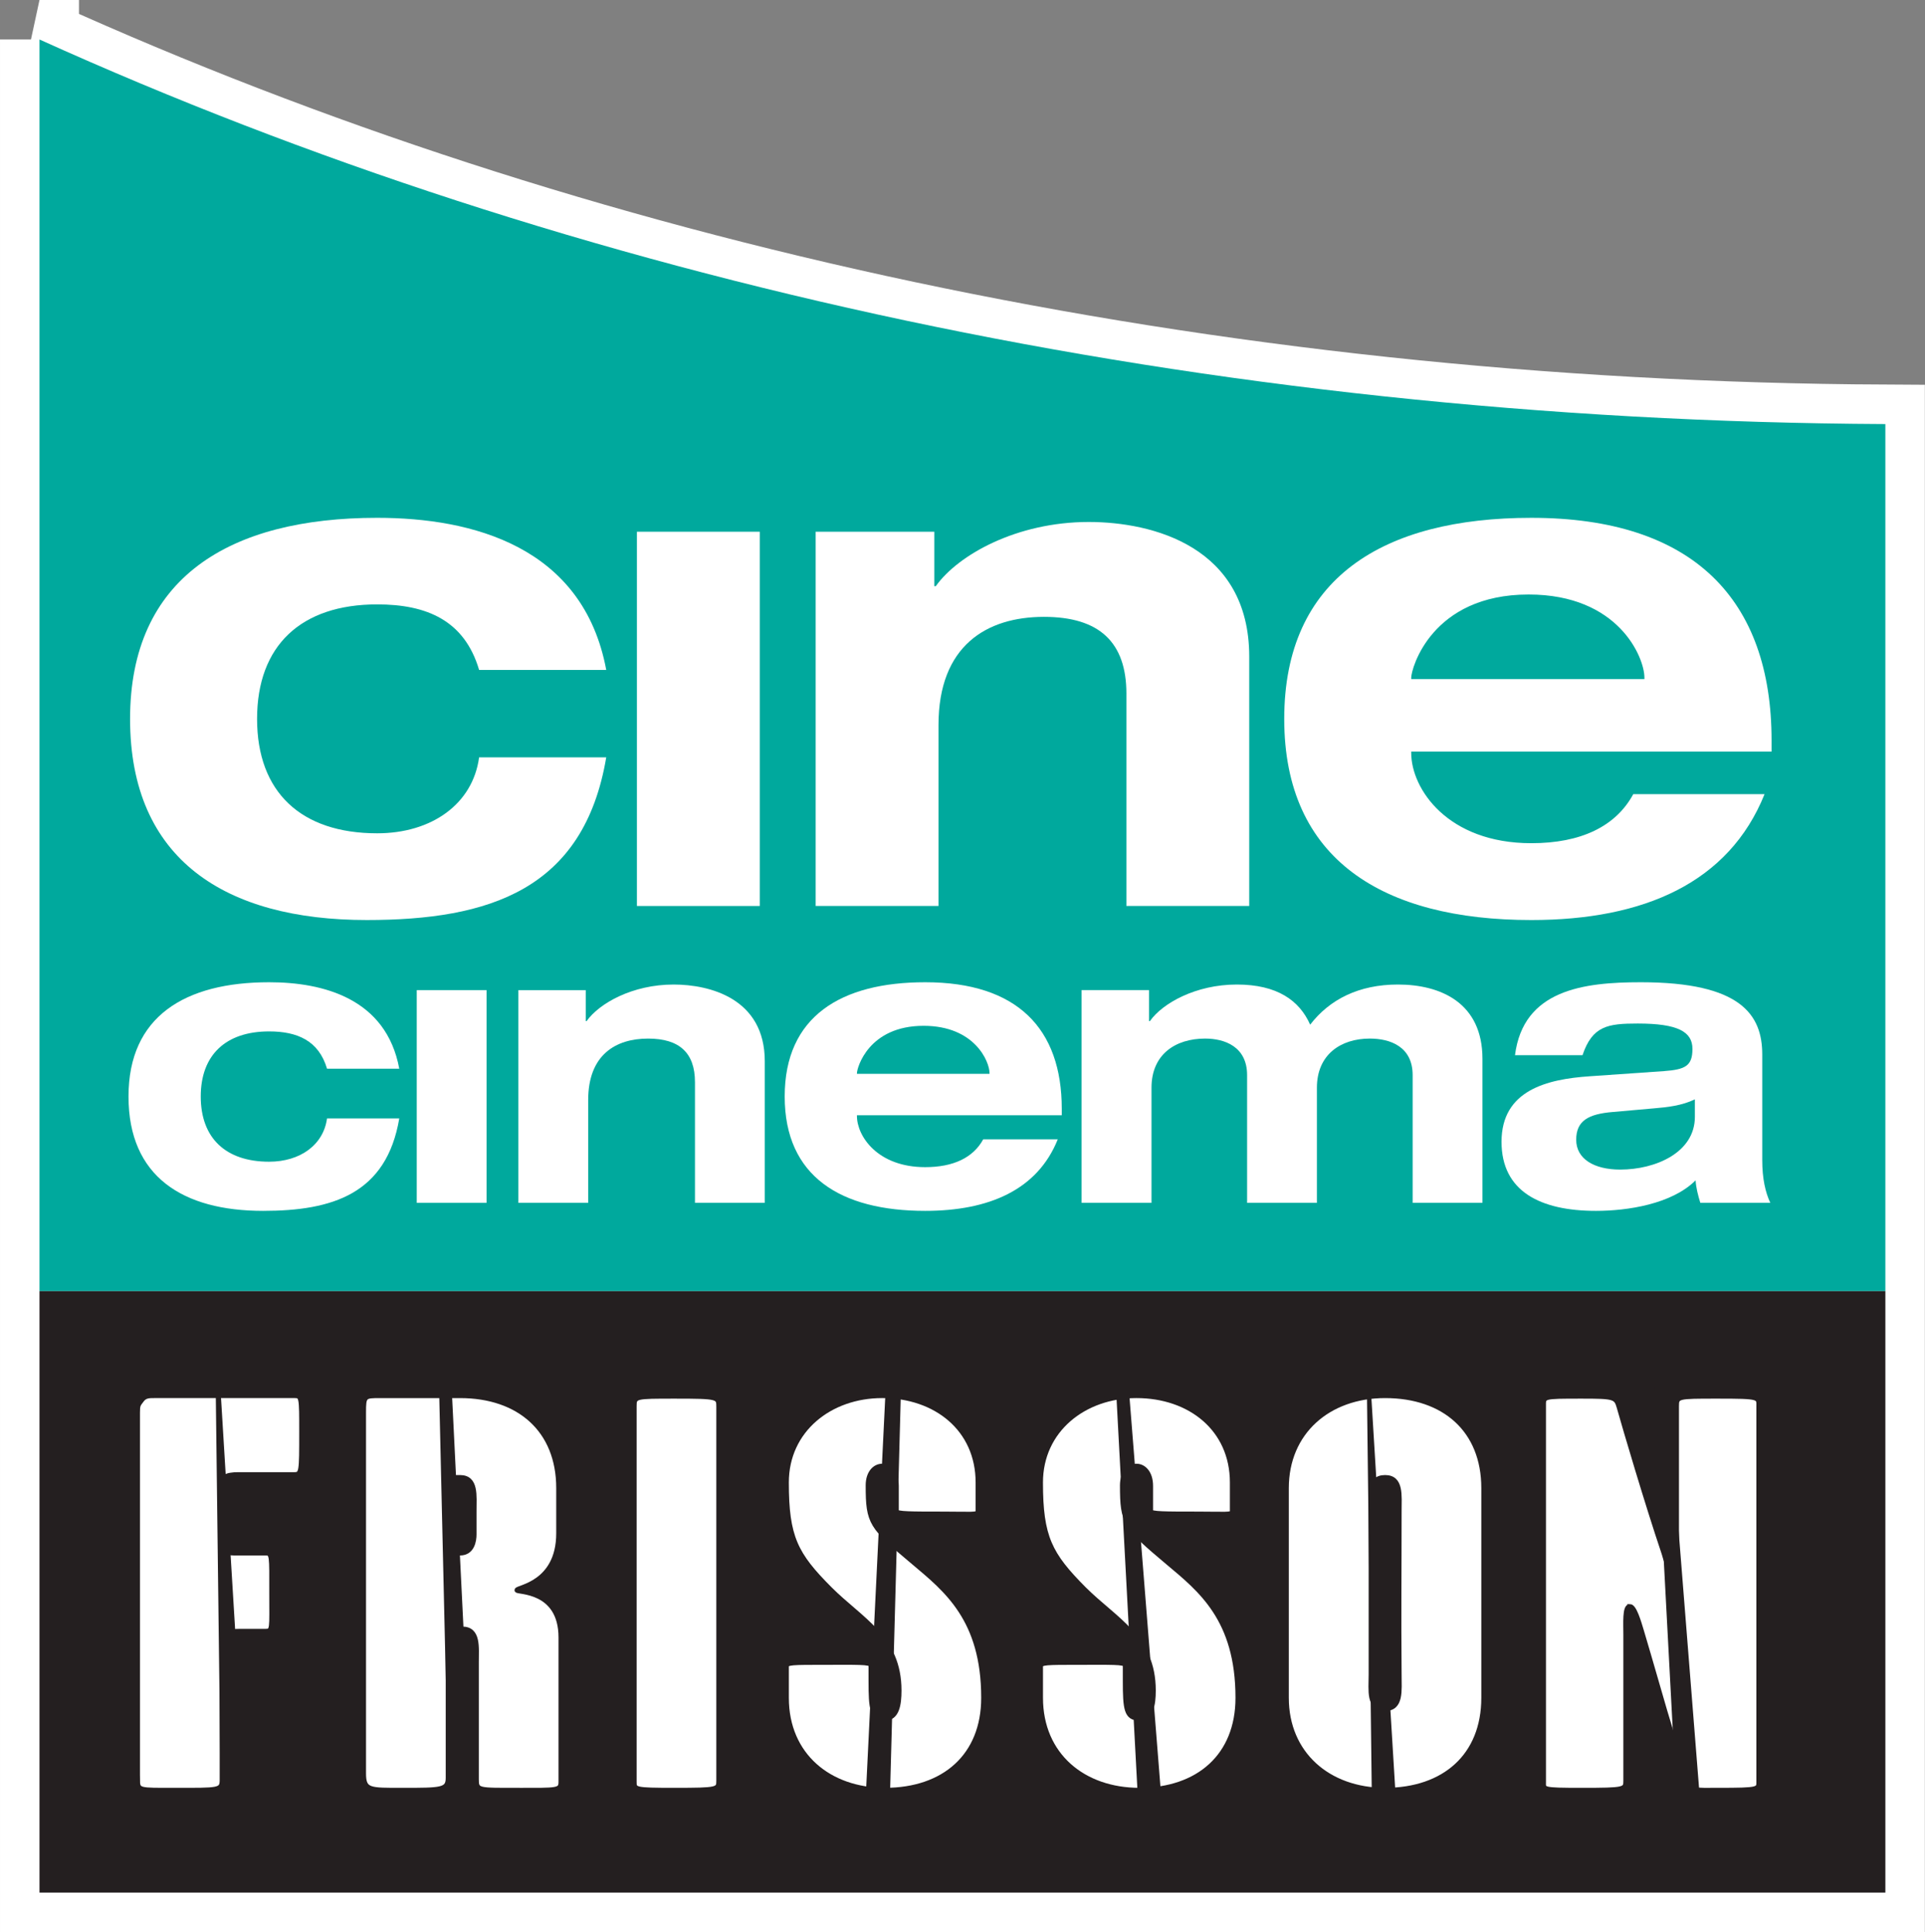 <?xml version="1.0" encoding="UTF-8" standalone="no"?>
<!-- Created with Inkscape (http://www.inkscape.org/) -->

<svg
   xmlns:dc="http://purl.org/dc/elements/1.1/"
   xmlns:cc="http://creativecommons.org/ns#"
   xmlns:rdf="http://www.w3.org/1999/02/22-rdf-syntax-ns#"
   xmlns:svg="http://www.w3.org/2000/svg"
   xmlns="http://www.w3.org/2000/svg"
   xmlns:sodipodi="http://sodipodi.sourceforge.net/DTD/sodipodi-0.dtd"
   xmlns:inkscape="http://www.inkscape.org/namespaces/inkscape"
   width="274"
   height="275"
   id="svg2"
   version="1.1"
   inkscape:version="0.47 r22583">
  <rect width="100%" height="100%" fill="#808080" stroke="none"/>
  <g
     inkscape:label="Layer 1"
     inkscape:groupmode="layer"
     id="layer1"
     transform="translate(-573.846,-541.525)">
    <path
       id="path14133"
       stroke-miterlimit="4"
       d="m 579.467,547.146 0,263.758 262.738,0 0,-209.02 C 745.295,601.416 655.118,581.36 579.467,547.146 z"
       style="fill:#ffffff;fill-rule:nonzero;stroke:#ffffff;stroke-width:11.242;stroke-linecap:butt;stroke-linejoin:miter;stroke-miterlimit:4" />
    <path
       id="path14135"
       d="M 842.206,601.885 C 745.295,601.416 655.118,581.36 579.467,547.146 l 0,178.151 262.738,0 0,-123.412"
       style="fill:#00a99d;fill-rule:nonzero;stroke:none" />
    <path
       id="path14137"
       d="m 579.467,810.904 262.738,0 0,-85.607 -262.738,0 z"
       style="fill:#241f20;fill-rule:nonzero;stroke:none" />
    <path
       id="path14139"
       d="m 642.04,636.874 c -2.081,-7.039 -7.447,-9.324 -14.506,-9.324 -10.834,0 -17.097,5.855 -17.097,16.301 0,10.425 6.263,16.281 17.097,16.281 7.753,0 13.608,-4.162 14.506,-10.813 l 18.097,0 c -3.183,18.872 -16.689,23.156 -34.092,23.156 -20.076,0 -33.684,-8.569 -33.684,-28.624 0,-20.076 14.098,-28.624 35.173,-28.624 13.506,0 29.318,4.06 32.603,21.647 l -18.097,0"
       style="fill:#ffffff;fill-rule:nonzero;stroke:none" />
    <path
       id="path14141"
       d="m 664.503,617.207 17.485,0 0,53.27 -17.485,0 z"
       style="fill:#ffffff;fill-rule:nonzero;stroke:none" />
    <path
       id="path14143"
       d="m 734.176,640.261 c 0,-7.345 -3.876,-10.936 -11.731,-10.936 -8.14,0 -15.016,4.08 -15.016,15.404 l 0,25.747 -17.485,0 0,-53.27 16.893,0 0,7.753 0.204,0 c 3.183,-4.468 11.527,-9.14 21.769,-9.14 9.038,0 22.85,3.468 22.85,19.178 l 0,35.479 -17.485,0 0,-30.216"
       style="fill:#ffffff;fill-rule:nonzero;stroke:none" />
    <path
       id="path14145"
       d="m 825.007,654.563 c -5.08,12.629 -17.199,17.913 -33.194,17.913 -21.075,0 -35.173,-8.569 -35.173,-28.624 0,-20.076 14.098,-28.624 35.173,-28.624 23.054,0 34.194,11.629 34.194,31.705 l 0,1.571 -51.291,0 0,0.204 c 0,5.08 5.162,12.833 17.097,12.833 7.059,0 12.017,-2.387 14.506,-6.978 l 18.688,0 z m -17.097,-16.383 0,-0.204 c 0,-2.877 -3.672,-11.833 -16.485,-11.833 -13.833,0 -16.709,10.548 -16.709,11.833 l 0,0.204 33.194,0"
       style="fill:#ffffff;fill-rule:nonzero;stroke:none" />
    <path
       id="path14147"
       d="m 620.394,693.633 c -1.183,-3.999 -4.244,-5.305 -8.242,-5.305 -6.161,0 -9.732,3.346 -9.732,9.263 0,5.937 3.57,9.283 9.732,9.283 4.407,0 7.732,-2.387 8.242,-6.161 l 10.283,0 c -1.816,10.732 -9.487,13.159 -19.382,13.159 -11.405,0 -19.158,-4.856 -19.158,-16.281 0,-11.405 8.038,-16.26 20.014,-16.26 7.692,0 16.669,2.305 18.525,12.302 l -10.283,0"
       style="fill:#ffffff;fill-rule:nonzero;stroke:none" />
    <path
       id="path14149"
       d="m 633.165,682.453 9.936,0 0,30.277 -9.936,0 z"
       style="fill:#ffffff;fill-rule:nonzero;stroke:none" />
    <path
       id="path14151"
       d="m 672.766,695.551 c 0,-4.162 -2.203,-6.202 -6.671,-6.202 -4.631,0 -8.528,2.326 -8.528,8.752 l 0,14.628 -9.936,0 0,-30.277 9.589,0 0,4.407 0.122,0 c 1.816,-2.55 6.549,-5.203 12.384,-5.203 5.141,0 12.976,1.979 12.976,10.915 l 0,20.157 -9.936,0 0,-17.179"
       style="fill:#ffffff;fill-rule:nonzero;stroke:none" />
    <path
       id="path14153"
       d="m 724.404,703.691 c -2.877,7.182 -9.773,10.181 -18.872,10.181 -11.976,0 -19.994,-4.856 -19.994,-16.281 0,-11.405 8.018,-16.26 19.994,-16.26 13.119,0 19.443,6.61 19.443,18.015 l 0,0.918 -29.155,0 0,0.102 c 0,2.877 2.938,7.284 9.711,7.284 4.019,0 6.835,-1.347 8.263,-3.958 l 10.609,0 z m -9.711,-9.324 0,-0.102 c 0,-1.632 -2.101,-6.733 -9.385,-6.733 -7.855,0 -9.487,5.998 -9.487,6.733 l 0,0.102 18.872,0"
       style="fill:#ffffff;fill-rule:nonzero;stroke:none" />
    <path
       id="path14155"
       d="m 774.919,694.551 c 0,-4.08 -3.224,-5.203 -6.1,-5.203 -4.121,0 -7.528,2.265 -7.528,6.998 l 0,16.383 -9.936,0 0,-18.178 c 0,-4.08 -3.224,-5.203 -5.978,-5.203 -4.244,0 -7.63,2.265 -7.63,6.998 l 0,16.383 -9.956,0 0,-30.277 9.609,0 0,4.407 0.122,0 c 1.795,-2.55 6.549,-5.203 12.364,-5.203 5.753,0 8.916,2.265 10.446,5.713 2.775,-3.611 6.957,-5.713 12.486,-5.713 6.1,0 12.037,2.611 12.037,10.568 l 0,20.504 -9.936,0 0,-18.178"
       style="fill:#ffffff;fill-rule:nonzero;stroke:none" />
    <path
       id="path14157"
       d="m 789.486,691.715 c 1.183,-9.324 9.773,-10.385 17.913,-10.385 14.241,0 17.281,4.631 17.281,10.283 l 0,15.036 c 0,2.652 0.449,4.57 1.143,6.08 l -9.956,0 c -0.326,-1.061 -0.612,-2.142 -0.673,-3.203 -3.387,3.387 -9.711,4.346 -14.18,4.346 -7.916,0 -13.445,-2.775 -13.445,-9.834 0,-7.345 6.488,-8.916 12.547,-9.324 l 10.568,-0.734 c 3.04,-0.224 4.06,-0.734 4.06,-3.162 0,-2.428 -2.04,-3.611 -7.794,-3.611 -4.244,0 -6.447,0.326 -7.855,4.509 l -9.609,0 z m 25.605,6.284 c -1.877,0.898 -3.897,1.122 -5.876,1.285 l -5.774,0.51 c -3.509,0.286 -5.243,1.245 -5.243,3.958 0,2.713 2.53,4.244 6.263,4.244 5.039,0 10.63,-2.428 10.63,-7.508 l 0,-2.489"
       style="fill:#ffffff;fill-rule:nonzero;stroke:none" />
    <path
       id="path14159"
       stroke-miterlimit="4"
       d="m 593.422,794.828 c 0,-19.26 0,-32.99 0,-52.25 0,-1.04 0.082,-1.122 0.571,-1.755 0.469,-0.653 1.041,-0.653 1.836,-0.653 4.407,0 15.567,0 19.974,0 0.979,0 0.979,0.245 0.979,5.141 0,5.774 0,6.1 -1.061,6.1 -2.163,0 -6.488,0 -8.018,0 -0.632,0 -1.591,0.082 -1.836,0.408 -0.408,0.551 -0.408,0.469 -0.408,1.51 0,5.386 0,1.449 0,6.835 0,0.714 -0.163,1.591 0.49,2.081 0.551,0.388 1.122,0.326 1.755,0.326 1.367,0 3.224,0 3.938,0 0.959,0 0.877,0.306 0.877,5.692 0,5.121 0.163,5.447 -0.877,5.447 -0.653,0 -2.163,0 -3.611,0 -0.796,0 -1.693,0.082 -1.999,0.245 -0.734,0.49 -0.571,1.285 -0.571,2.326 0,6.427 0,8.181 0,18.546 0,1.591 -0.388,1.51 -6.814,1.51 -5.06,0 -5.223,0.082 -5.223,-1.51 z"
       style="fill:#ffffff;fill-rule:nonzero;stroke:#241f20;stroke-width:0.694;stroke-linecap:butt;stroke-linejoin:miter;stroke-miterlimit:4" />
    <path
       id="path14161"
       stroke-miterlimit="4"
       d="m 647.59,796.337 c -5.774,0 -5.937,0.082 -5.937,-1.591 0,-5.855 0,-15.648 0,-16.526 0,-2.265 0.326,-4.835 -2.02,-4.835 -1.836,0 -1.999,-0.082 -1.999,0.979 0,9.14 0,11.078 0,20.218 0,1.755 -0.959,1.755 -6.488,1.755 -4.733,0 -5.549,0.082 -5.549,-2.407 0,-11.956 0,-39.396 0,-51.352 0,-2.407 0.082,-2.407 2.407,-2.407 2.081,0 8.671,0 11.323,0 8.426,0 14.037,4.897 14.037,13.159 0,3.53 0,3.224 0,6.427 0,7.222 -5.937,7.692 -5.937,8.1 0,0.326 6.263,-0.163 6.263,6.733 0,8.038 0,13.18 0,20.545 0,1.285 -0.49,1.204 -6.1,1.204 z m -8.263,-44.517 c -1.449,0 -1.693,-0.082 -1.693,0.959 0,9.14 0,5.447 0,8.814 0,1.04 0.326,0.979 1.693,0.979 1.755,0 1.999,-1.775 1.999,-2.652 0,-1.122 0,-2.407 0,-3.285 0,-2.265 0.326,-4.815 -1.999,-4.815 z"
       style="fill:#ffffff;fill-rule:nonzero;stroke:#241f20;stroke-width:0.694;stroke-linecap:butt;stroke-linejoin:miter;stroke-miterlimit:4" />
    <path
       id="path14163"
       stroke-miterlimit="4"
       d="m 669.889,796.337 c -5.774,0 -5.774,-0.082 -5.774,-1.204 0,-20.137 0,-34.174 0,-53.433 0,-1.449 0.082,-1.449 5.774,-1.449 6.263,0 6.263,0.082 6.263,1.53 0,6.569 0,32.419 0,53.188 0,1.285 -0.082,1.367 -6.263,1.367 z"
       style="fill:#ffffff;fill-rule:nonzero;stroke:#241f20;stroke-width:0.694;stroke-linecap:butt;stroke-linejoin:miter;stroke-miterlimit:4" />
    <path
       id="path14165"
       stroke-miterlimit="4"
       d="m 699.411,740.17 c 7.63,0 13.649,4.733 13.649,12.364 0,1.999 0,1.999 0,4.182 0,0.469 -1.204,0.306 -4.897,0.306 -4.57,0 -6.733,0 -6.733,-0.388 0,-1.53 0,-2.571 0,-3.611 0,-1.857 -0.959,-2.815 -2.02,-2.815 -1.041,0 -1.999,0.959 -1.999,2.734 0,5.366 0.408,5.855 6.508,10.976 4.57,3.856 9.936,8.038 9.936,19.26 0,8.263 -5.611,13.159 -14.037,13.159 -7.936,0 -14.037,-4.958 -14.037,-13.159 0,-1.51 0,-2.713 0,-4.488 0,-0.551 0.877,-0.551 5.366,-0.551 4.509,0 6.671,-0.082 6.671,0.388 0,1.53 0,1.204 0,2.244 0,4.019 0.163,5.305 1.999,5.305 1.693,0 1.999,-1.918 1.999,-3.938 0,-7.549 -5.447,-10.017 -9.854,-14.445 -4.897,-4.897 -6.182,-7.386 -6.182,-15.159 0,-7.467 6.182,-12.364 13.629,-12.364 z"
       style="fill:#ffffff;fill-rule:nonzero;stroke:#241f20;stroke-width:0.694;stroke-linecap:butt;stroke-linejoin:miter;stroke-miterlimit:4" />
    <path
       id="path14167"
       stroke-miterlimit="4"
       d="m 735.604,740.17 c 7.63,0 13.649,4.733 13.649,12.364 0,1.999 0,1.999 0,4.182 0,0.469 -1.204,0.306 -4.896,0.306 -4.57,0 -6.733,0 -6.733,-0.388 0,-1.53 0,-2.571 0,-3.611 0,-1.857 -0.979,-2.815 -2.02,-2.815 -1.041,0 -1.999,0.959 -1.999,2.734 0,5.366 0.408,5.855 6.488,10.976 4.59,3.856 9.956,8.038 9.956,19.26 0,8.263 -5.611,13.159 -14.037,13.159 -7.936,0 -14.057,-4.958 -14.057,-13.159 0,-1.51 0,-2.713 0,-4.488 0,-0.551 0.898,-0.551 5.386,-0.551 4.509,0 6.671,-0.082 6.671,0.388 0,1.53 0,1.204 0,2.244 0,4.019 0.163,5.305 1.999,5.305 1.673,0 1.999,-1.918 1.999,-3.938 0,-7.549 -5.447,-10.017 -9.875,-14.445 -4.876,-4.897 -6.182,-7.386 -6.182,-15.159 0,-7.467 6.182,-12.364 13.649,-12.364 z"
       style="fill:#ffffff;fill-rule:nonzero;stroke:#241f20;stroke-width:0.694;stroke-linecap:butt;stroke-linejoin:miter;stroke-miterlimit:4" />
    <path
       id="path14169"
       stroke-miterlimit="4"
       d="m 771.002,796.337 c -8.12,0 -14.057,-5.203 -14.057,-13.159 0,-11.956 0,-17.893 0,-29.848 0,-7.936 5.937,-13.159 14.057,-13.159 8.426,0 14.037,4.897 14.037,13.159 0,11.65 0,18.137 0,29.848 0,8.263 -5.611,13.159 -14.037,13.159 z m 0,-44.517 c -2.407,0 -1.999,2.55 -1.999,4.815 0,9.14 0,14.118 0,23.258 0,2.244 -0.408,4.815 1.999,4.815 2.326,0 1.999,-2.571 1.999,-4.815 -0.082,-9.059 0,-14.2 0,-23.258 0,-2.265 0.326,-4.815 -1.999,-4.815 z"
       style="fill:#ffffff;fill-rule:nonzero;stroke:#241f20;stroke-width:0.694;stroke-linecap:butt;stroke-linejoin:miter;stroke-miterlimit:4" />
    <path
       id="path14171"
       stroke-miterlimit="4"
       d="m 805.829,770.182 c -0.735,0 -0.571,2.407 -0.571,4.019 0,9.711 0,10.425 0,20.769 0,1.285 -0.082,1.367 -6.263,1.367 -5.774,0 -5.447,-0.082 -5.447,-1.204 0,-20.137 0,-34.174 0,-53.433 0,-1.449 -0.245,-1.449 5.447,-1.449 4.57,0 4.896,0.082 5.304,1.53 0.877,3.122 3.999,13.71 6.406,20.851 0.245,0.816 0.571,2.183 1.143,2.183 0.714,0 0.632,-2.101 0.632,-3.305 0,-6.978 0,-12.098 0,-19.81 0,-1.449 0.082,-1.449 5.774,-1.449 6.263,0 5.937,0.082 5.937,1.53 0,6.569 0,32.419 0,53.188 0,1.285 0.245,1.367 -5.937,1.367 -2.958,0 -3.693,0.163 -4.162,-1.204 -2.979,-8.426 -3.53,-11.14 -6.59,-21.422 -0.408,-1.367 -1.04,-3.53 -1.673,-3.53 z"
       style="fill:#ffffff;fill-rule:nonzero;stroke:#241f20;stroke-width:0.694;stroke-linecap:butt;stroke-linejoin:miter;stroke-miterlimit:4" />
    <path
       id="path14173"
       d="m 604.378,725.256 0.918,74.325 3.611,0 -4.529,-74.325"
       style="fill:#241f20;fill-rule:nonzero;stroke:none" />
    <path
       id="path14175"
       d="m 768.268,727.745 0.898,74.325 3.632,0 -4.529,-74.325"
       style="fill:#241f20;fill-rule:nonzero;stroke:none" />
    <path
       id="path14177"
       d="m 702.165,736.416 -1.775,65.634 -3.591,0.877 3.224,-66.082 2.142,-0.428"
       style="fill:#241f20;fill-rule:nonzero;stroke:none" />
    <path
       id="path14179"
       d="m 732.524,735.967 3.53,66.082 3.53,0.877 -5.284,-66.511 -1.775,-0.449"
       style="fill:#241f20;fill-rule:nonzero;stroke:none" />
    <path
       id="path14181"
       d="m 809.195,735.967 3.509,66.082 3.53,0.877 -5.284,-66.511 -1.754,-0.449"
       style="fill:#241f20;fill-rule:nonzero;stroke:none" />
    <path
       id="path14183"
       d="m 636.267,735.845 1.53,66.164 3.489,1 -3.285,-66.654 -1.734,-0.51"
       style="fill:#241f20;fill-rule:nonzero;stroke:none" />
  </g>
</svg>

